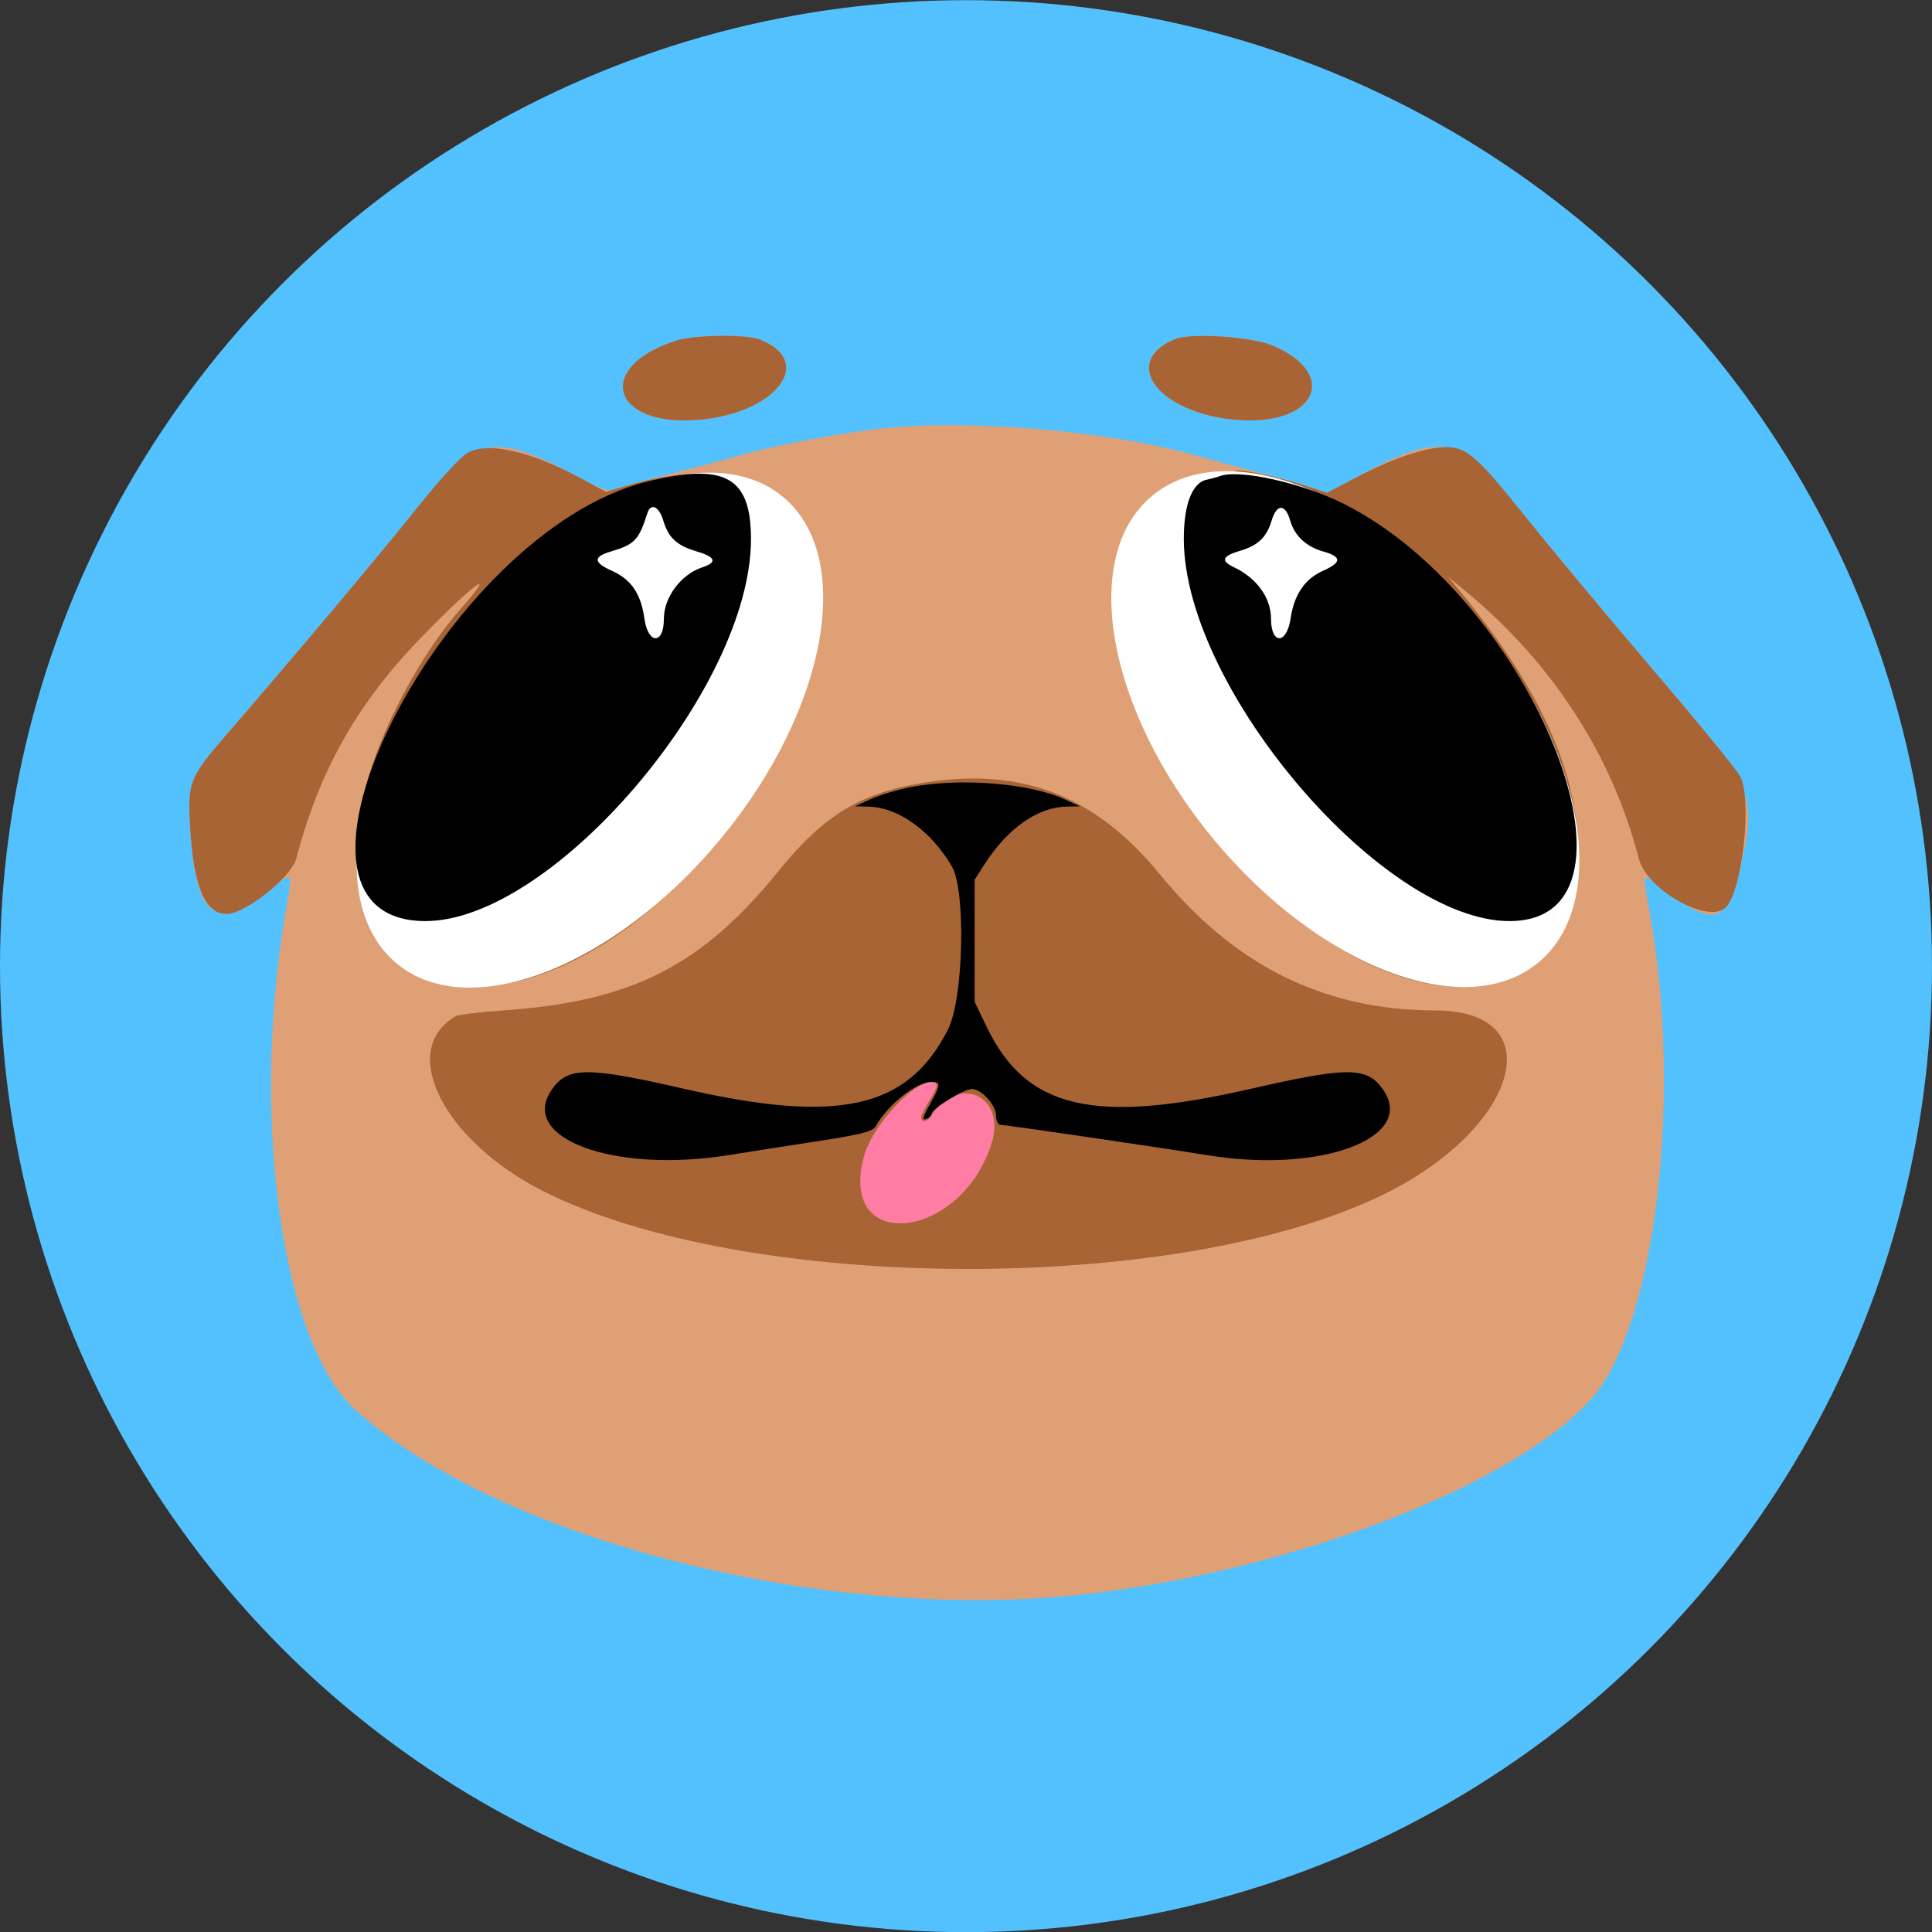 <svg width="24" height="24" viewBox="0 0 24 24" fill="none" xmlns="http://www.w3.org/2000/svg">
<rect x="0" y="0" width="24" height="24" fill="#333333" stroke="none"/>
<circle cx="12" cy="12.002" r="12" fill="#53C1FE"/>
<path fill-rule="evenodd" clip-rule="evenodd" d="M10.421 14.327V15.481H11.574H12.728V14.327V13.174H11.574H10.421V14.327Z" fill="#FF7CA4"/>
<path fill-rule="evenodd" clip-rule="evenodd" d="M8.403 4.23C7.38 4.553 7.589 5.307 8.676 5.216C9.646 5.135 10.139 4.483 9.431 4.215C9.263 4.151 8.623 4.16 8.403 4.23ZM14.591 4.215C13.91 4.502 14.397 5.136 15.361 5.216C16.333 5.297 16.652 4.663 15.823 4.298C15.559 4.182 14.793 4.13 14.591 4.215ZM10.972 5.32C10.452 5.375 9.662 5.524 9.201 5.654C8.982 5.716 8.569 5.826 8.285 5.898C8.001 5.971 7.716 6.049 7.654 6.073C7.558 6.11 7.487 6.088 7.213 5.941C6.134 5.358 5.906 5.4 5.175 6.317C4.719 6.888 3.677 8.127 2.826 9.111C2.354 9.656 2.33 9.716 2.361 10.264C2.422 11.36 2.664 11.583 3.279 11.107C3.663 10.81 3.639 10.787 3.543 11.354C3.109 13.917 3.505 16.698 4.421 17.52C6.226 19.139 10.277 20.164 13.46 19.806C16.061 19.514 18.835 18.442 19.777 17.365C20.567 16.462 20.905 13.614 20.493 11.332C20.396 10.791 20.373 10.81 20.758 11.107C21.275 11.507 21.459 11.447 21.606 10.834C21.836 9.874 21.808 9.809 20.55 8.338C19.998 7.691 19.28 6.83 18.955 6.425C18.122 5.383 17.935 5.341 16.818 5.944L16.487 6.123L16.216 6.035C16.067 5.987 15.785 5.907 15.59 5.857C15.395 5.807 15.055 5.715 14.835 5.653C13.778 5.354 12.057 5.206 10.972 5.32ZM11.632 13.466C11.646 13.481 11.61 13.571 11.55 13.665C11.491 13.759 11.442 13.857 11.442 13.882C11.442 13.941 11.517 13.94 11.555 13.88C11.896 13.327 12.517 13.608 12.312 14.223C11.909 15.43 10.401 15.561 10.734 14.359C10.855 13.927 11.475 13.309 11.632 13.466Z" fill="#DFA075"/>
<path fill-rule="evenodd" clip-rule="evenodd" d="M8.403 4.23C7.38 4.553 7.589 5.307 8.676 5.216C9.646 5.135 10.139 4.483 9.431 4.215C9.263 4.151 8.623 4.16 8.403 4.23ZM14.591 4.215C13.91 4.502 14.397 5.136 15.361 5.216C16.333 5.297 16.652 4.663 15.823 4.298C15.559 4.182 14.793 4.13 14.591 4.215ZM5.818 5.619C5.731 5.663 5.473 5.943 5.175 6.317C4.719 6.888 3.678 8.127 2.826 9.111C2.354 9.656 2.33 9.716 2.361 10.264C2.402 11.007 2.547 11.354 2.814 11.354C3.045 11.354 3.62 10.897 3.68 10.667C3.958 9.599 4.423 8.764 5.183 7.971C5.847 7.278 6.234 6.985 5.724 7.561C5.226 8.124 4.722 9.071 4.541 9.784C4.437 10.196 4.39 10.898 4.462 10.97C4.478 10.986 4.498 11.064 4.507 11.143C4.598 11.99 5.575 12.461 6.591 12.148C9.169 11.352 11.096 7.369 9.49 6.155C9.404 6.091 9.305 6.031 9.268 6.023C9.231 6.015 9.19 5.993 9.175 5.973C9.073 5.834 8.418 5.852 7.876 6.009L7.526 6.11L7.207 5.937C6.592 5.606 6.077 5.488 5.818 5.619ZM17.786 5.573C17.544 5.614 17.213 5.739 16.858 5.926L16.485 6.122L16.215 6.033C15.866 5.918 15.346 5.81 15.346 5.853C15.346 5.871 15.244 5.896 15.119 5.908C14.995 5.92 14.877 5.954 14.859 5.984C14.841 6.014 14.813 6.037 14.797 6.035C14.71 6.023 14.666 6.05 14.446 6.252C13.636 6.992 13.872 8.732 14.985 10.234C16.317 12.031 18.228 12.781 19.142 11.866C19.369 11.64 19.592 11.19 19.542 11.06C19.53 11.028 19.539 10.99 19.562 10.976C19.585 10.962 19.604 10.793 19.604 10.6C19.604 9.591 19.137 8.555 18.132 7.339L17.985 7.162L18.211 7.348C19.286 8.237 20.027 9.384 20.358 10.667C20.459 11.061 21.24 11.492 21.444 11.267C21.645 11.045 21.765 9.952 21.622 9.653C21.586 9.576 21.103 8.984 20.55 8.338C19.998 7.691 19.28 6.83 18.955 6.425C18.272 5.571 18.184 5.507 17.786 5.573ZM16.003 6.409C15.989 6.423 15.964 6.398 15.947 6.354C15.923 6.291 15.928 6.286 15.972 6.329C16.003 6.36 16.016 6.395 16.003 6.409ZM11.391 9.738C10.659 9.87 10.212 10.151 9.672 10.819C8.721 11.996 7.85 12.439 6.265 12.551C5.966 12.572 5.696 12.604 5.665 12.622C4.936 13.036 5.503 14.17 6.754 14.8C9.273 16.068 14.635 16.088 17.187 14.838C18.874 14.011 19.284 12.554 17.83 12.552C16.453 12.55 15.338 12 14.408 10.861C13.588 9.859 12.651 9.51 11.391 9.738ZM7.982 9.732C7.982 9.743 7.958 9.766 7.93 9.784C7.899 9.803 7.891 9.796 7.911 9.764C7.942 9.713 7.982 9.695 7.982 9.732ZM16.122 9.757C16.137 9.782 16.139 9.802 16.127 9.802C16.115 9.802 16.093 9.782 16.078 9.757C16.062 9.733 16.06 9.713 16.072 9.713C16.085 9.713 16.107 9.733 16.122 9.757ZM7.627 10.127C7.627 10.134 7.572 10.189 7.505 10.249L7.383 10.356L7.49 10.234C7.591 10.12 7.627 10.092 7.627 10.127ZM16.965 10.6C16.98 10.624 16.982 10.645 16.97 10.645C16.958 10.645 16.936 10.624 16.921 10.6C16.905 10.576 16.903 10.556 16.915 10.556C16.927 10.556 16.95 10.576 16.965 10.6ZM7.094 10.62C7.094 10.63 7.071 10.653 7.043 10.671C7.011 10.691 7.004 10.683 7.024 10.651C7.055 10.6 7.094 10.583 7.094 10.62ZM17.187 10.777C17.202 10.802 17.204 10.822 17.192 10.822C17.18 10.822 17.157 10.802 17.142 10.777C17.127 10.753 17.125 10.733 17.137 10.733C17.149 10.733 17.172 10.753 17.187 10.777ZM19.338 11.285C19.338 11.296 19.315 11.319 19.287 11.336C19.255 11.356 19.248 11.348 19.267 11.317C19.299 11.266 19.338 11.248 19.338 11.285ZM5.353 11.473C5.31 11.485 5.24 11.485 5.198 11.473C5.155 11.462 5.19 11.453 5.275 11.453C5.361 11.453 5.396 11.462 5.353 11.473ZM18.839 11.473C18.797 11.485 18.727 11.485 18.684 11.473C18.641 11.462 18.676 11.453 18.762 11.453C18.847 11.453 18.882 11.462 18.839 11.473ZM11.632 13.466C11.646 13.481 11.61 13.571 11.55 13.665C11.491 13.759 11.442 13.857 11.442 13.882C11.442 13.941 11.517 13.94 11.555 13.88C11.896 13.327 12.517 13.608 12.312 14.223C11.909 15.43 10.401 15.561 10.734 14.359C10.855 13.927 11.475 13.309 11.632 13.466Z" fill="#A86435"/>
<path fill-rule="evenodd" clip-rule="evenodd" d="M19.109 11.958C20.017 11.208 19.68 9.301 18.356 7.699C17.032 6.097 15.223 5.406 14.315 6.157C13.407 6.907 13.744 8.814 15.068 10.416C16.391 12.018 18.201 12.709 19.109 11.958ZM4.93 11.971C4.03 11.227 4.374 9.326 5.698 7.724C7.022 6.122 8.824 5.426 9.724 6.17C10.624 6.913 10.28 8.814 8.956 10.416C7.632 12.018 5.83 12.714 4.93 11.971Z" fill="white"/>
<path fill-rule="evenodd" clip-rule="evenodd" d="M8.04 5.983C5.51 6.605 3.068 11.432 5.278 11.442C6.859 11.45 9.33 8.555 9.329 6.697C9.329 5.923 9.007 5.745 8.04 5.983ZM15.146 5.917C15.121 5.927 15.05 5.946 14.986 5.96C14.806 5.999 14.701 6.282 14.706 6.718C14.728 8.578 17.191 11.45 18.758 11.442C20.635 11.433 19.049 7.445 16.698 6.261C16.173 5.997 15.387 5.822 15.146 5.917ZM8.24 6.468C8.303 6.68 8.408 6.777 8.652 6.849C8.891 6.919 8.915 6.985 8.723 7.048C8.46 7.135 8.247 7.42 8.247 7.686C8.247 8.014 8.049 8.007 8.004 7.679C7.962 7.376 7.839 7.195 7.6 7.09C7.371 6.988 7.367 6.917 7.585 6.852C7.886 6.762 7.934 6.712 8.042 6.375C8.085 6.242 8.187 6.29 8.24 6.468ZM16.027 6.466C16.081 6.655 16.226 6.791 16.435 6.85C16.668 6.915 16.67 6.986 16.442 7.087C16.21 7.189 16.076 7.385 16.032 7.684C15.984 8.008 15.789 8.01 15.789 7.687C15.789 7.427 15.613 7.182 15.328 7.046C15.161 6.967 15.182 6.908 15.399 6.844C15.628 6.777 15.734 6.676 15.797 6.466C15.86 6.256 15.967 6.256 16.027 6.466ZM11.302 9.78C11.139 9.813 10.92 9.879 10.814 9.928L10.621 10.016L10.798 10.021C11.16 10.031 11.569 10.325 11.824 10.762C12.001 11.064 11.97 12.406 11.777 12.787C11.278 13.772 10.425 13.965 8.504 13.527C7.289 13.249 7.054 13.25 6.856 13.534C6.433 14.137 7.617 14.578 9.046 14.35C9.302 14.309 9.809 14.229 10.172 14.174C10.688 14.095 10.842 14.055 10.876 13.994C11.027 13.724 11.384 13.44 11.572 13.44C11.69 13.44 11.687 13.475 11.548 13.723C11.462 13.877 11.451 13.921 11.504 13.901C11.543 13.886 11.574 13.855 11.574 13.833C11.574 13.774 11.976 13.528 12.073 13.528C12.192 13.528 12.373 13.728 12.373 13.859C12.373 13.921 12.398 13.972 12.428 13.973C12.496 13.974 14.403 14.254 15.012 14.352C16.416 14.579 17.6 14.132 17.18 13.534C16.982 13.25 16.747 13.249 15.532 13.527C13.582 13.972 12.746 13.775 12.255 12.753L12.107 12.444V11.686V10.928L12.234 10.731C12.515 10.293 12.887 10.03 13.238 10.021L13.415 10.016L13.225 9.929C12.784 9.726 11.912 9.659 11.302 9.78Z" fill="black"/>
</svg>
